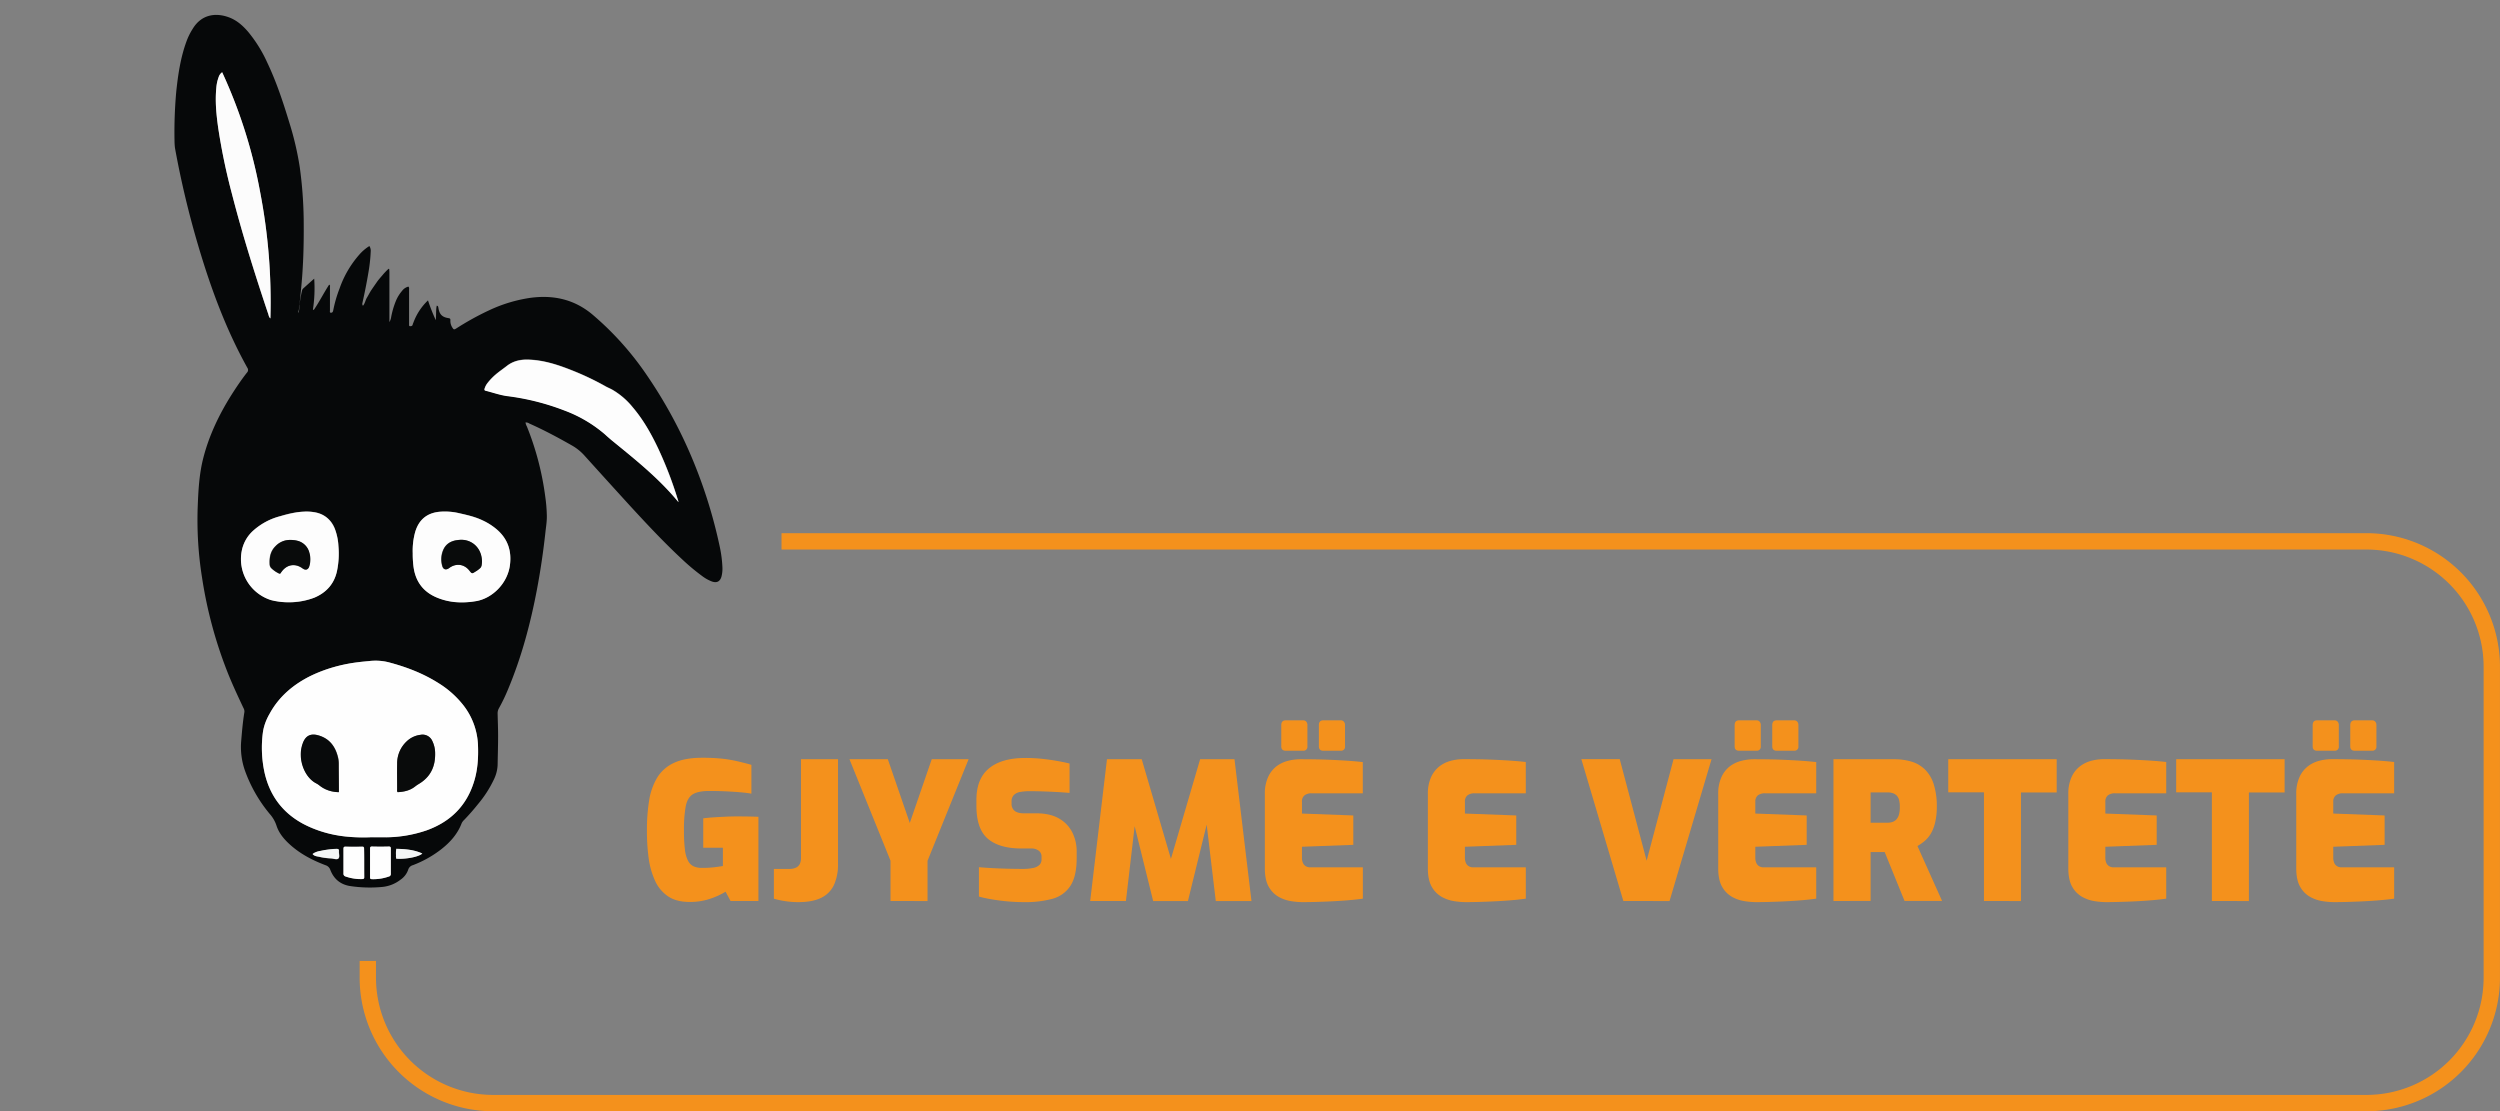 <?xml version="1.0" encoding="UTF-8"?>
<svg xmlns="http://www.w3.org/2000/svg" id="Layer_1" data-name="Layer 1" viewBox="0 0 1547.62 687.93">
  <rect x="0" y="0" width="1547.62" height="687.93" fill="#808080" stroke="none"/>
  <defs>
    <style>.cls-1{fill:#f4911c;}.cls-2{fill:#060809;}.cls-3{fill:#090b0b;}.cls-4{fill:#fefefe;}.cls-5{fill:#fdfdfd;}.cls-6{fill:#fcfcfc;}.cls-7{fill:#f3f6f6;}.cls-8{fill:#080a0b;}</style>
  </defs>
  <path class="cls-1" d="M1465,687.93H305.25a82.7,82.7,0,0,1-82.61-82.6V594.87h10.12v10.46a72.57,72.57,0,0,0,72.49,72.48H1465a72.57,72.57,0,0,0,72.48-72.48V412.67A72.56,72.56,0,0,0,1465,340.19H483.8V330.06H1465a82.7,82.7,0,0,1,82.6,82.61V605.33A82.69,82.69,0,0,1,1465,687.93Z"></path>
  <path class="cls-1" d="M426.83,558.34q-8.15,0-13.29-3.48a23,23,0,0,1-8-9.58,49.55,49.55,0,0,1-4-14.12A125.11,125.11,0,0,1,400.48,514a113.86,113.86,0,0,1,1.36-18.44,39.35,39.35,0,0,1,5-14.18,23.64,23.64,0,0,1,10.34-9.1q6.74-3.18,17.49-3.19a117.48,117.48,0,0,1,12,.53,80,80,0,0,1,9.39,1.54q4.38,1,9.1,2.3v17.85c-1.73-.32-3.94-.59-6.61-.83s-5.68-.43-9-.59-6.81-.24-10.51-.24q-6.86,0-10.17,2.07t-4.37,7.39A80.22,80.22,0,0,0,423.41,514,94.64,94.64,0,0,0,424,525.9a20.32,20.32,0,0,0,1.95,7,7.5,7.5,0,0,0,3.48,3.42,12.5,12.5,0,0,0,5.09.95,64.83,64.83,0,0,0,7.8-.42c2.28-.27,4-.53,5.19-.76V524.78H435.34v-18.2q2.6-.34,6.21-.59c2.4-.16,4.88-.29,7.44-.41s4.91-.18,7-.18q4.26,0,7.51.06t6,.18v52.11H452.24L449.17,552a45.89,45.89,0,0,1-8.86,4.14A38.31,38.31,0,0,1,426.83,558.34Z"></path>
  <path class="cls-1" d="M494.07,558.46a52.16,52.16,0,0,1-8.27-.65,50.09,50.09,0,0,1-6.73-1.48V537.9h9.57a9.12,9.12,0,0,0,4.19-.83,5,5,0,0,0,2.31-2.3,8.36,8.36,0,0,0,.71-3.61V470h22.92v64.76a31,31,0,0,1-2.42,12.88,16.72,16.72,0,0,1-7.86,8.09Q503.06,558.47,494.07,558.46Z"></path>
  <path class="cls-1" d="M551.27,557.75V532.82L525.86,470h23.75l13.59,39.47L576.79,470H599.6l-25.41,62.87v24.93Z"></path>
  <path class="cls-1" d="M634.23,558.46c-2.6,0-5.15-.08-7.63-.24s-4.92-.39-7.32-.7-4.71-.67-6.92-1.07S608,555.59,606,555V536.84c2.68.23,5.57.43,8.69.59s6.26.27,9.45.35,6.16.12,8.92.12a30.21,30.21,0,0,0,6.5-.59,7.88,7.88,0,0,0,3.9-1.89,4.79,4.79,0,0,0,1.3-3.55v-1.42a4.48,4.48,0,0,0-1.83-3.9,7.3,7.3,0,0,0-4.31-1.3h-6.27q-13.71,0-20.79-6T604.45,499v-3.9q0-13,7.79-19.44t22.46-6.44a98.46,98.46,0,0,1,10.46.53c3.26.36,6.34.79,9.21,1.3s5.46,1.05,7.74,1.6v18.2q-5.43-.48-12.23-.77t-12.35-.3a33.67,33.67,0,0,0-5.9.47,7.36,7.36,0,0,0-4,1.9,5.57,5.57,0,0,0-1.42,4.13v1.18a5.44,5.44,0,0,0,1.89,4.49q1.89,1.54,5.79,1.54h7.8q8.26,0,13.77,3.13a20.52,20.52,0,0,1,8.27,8.51,26.29,26.29,0,0,1,2.78,12.23v3.9q0,11.24-3.9,17.14a19.12,19.12,0,0,1-11.11,8A63.08,63.08,0,0,1,634.23,558.46Z"></path>
  <path class="cls-1" d="M674.88,557.75,685.27,470h21.51l18.08,61.69L742.94,470h21.27l10.52,87.8h-22.1l-6.73-56.48,3.31.11-13.83,56.37H713.87l-13.94-56.37,3.66-.11L697,557.75Z"></path>
  <path class="cls-1" d="M806.17,558.46a47.68,47.68,0,0,1-6.8-.59,23.21,23.21,0,0,1-7.68-2.6,16.18,16.18,0,0,1-6.2-6.2q-2.49-4.2-2.49-11.53V491.69a24.83,24.83,0,0,1,2-10.63,17.73,17.73,0,0,1,5.2-6.68A19.87,19.87,0,0,1,797.3,471a30.72,30.72,0,0,1,7.57-1q9.92,0,17.07.29t12.41.65q5.26.36,9.28.83V491.1H812a6.81,6.81,0,0,0-4.49,1.3,4.82,4.82,0,0,0-1.54,3.9v7.33l31.79,1.18V523l-31.79,1.18v6.62a8.09,8.09,0,0,0,.65,3.48,4.29,4.29,0,0,0,1.83,2,5.25,5.25,0,0,0,2.6.65h32.62v19.38q-5.08.72-11.58,1.19t-13.24.7Q812.08,558.46,806.17,558.46ZM796,464.75c-1.89,0-2.83-.91-2.83-2.72V448.91c0-2,.94-3,2.83-3h10.64a2.53,2.53,0,0,1,2,.83,3.16,3.16,0,0,1,.71,2.12V462a2.41,2.41,0,0,1-2.72,2.72Zm23.28,0c-1.89,0-2.83-.91-2.83-2.72V448.91c0-2,.94-3,2.83-3h10.64a2.52,2.52,0,0,1,2,.83,3.16,3.16,0,0,1,.71,2.12V462a2.41,2.41,0,0,1-2.72,2.72Z"></path>
  <path class="cls-1" d="M907.09,558.46a47.56,47.56,0,0,1-6.8-.59,23.21,23.21,0,0,1-7.68-2.6,16.27,16.27,0,0,1-6.21-6.2q-2.48-4.2-2.48-11.53V491.69a24.83,24.83,0,0,1,2-10.63,17.63,17.63,0,0,1,5.2-6.68,19.87,19.87,0,0,1,7.09-3.43,30.72,30.72,0,0,1,7.57-1q9.91,0,17.07.29t12.41.65c3.5.24,6.6.52,9.28.83V491.1H912.88a6.86,6.86,0,0,0-4.5,1.3,4.84,4.84,0,0,0-1.53,3.9v7.33l31.79,1.18V523l-31.79,1.18v6.62a8,8,0,0,0,.65,3.48,4.29,4.29,0,0,0,1.83,2,5.23,5.23,0,0,0,2.6.65h32.62v19.38q-5.09.72-11.58,1.19t-13.24.7Q913,558.46,907.09,558.46Z"></path>
  <path class="cls-1" d="M1004.93,557.75l-26-87.8h23.76l16.66,62.87L1036,470h23.52l-26,87.8Z"></path>
  <path class="cls-1" d="M1086.82,558.46a47.56,47.56,0,0,1-6.79-.59,23.21,23.21,0,0,1-7.68-2.6,16.27,16.27,0,0,1-6.21-6.2q-2.48-4.2-2.48-11.53V491.69a24.83,24.83,0,0,1,2-10.63,17.63,17.63,0,0,1,5.2-6.68A19.87,19.87,0,0,1,1078,471a30.72,30.72,0,0,1,7.57-1q9.92,0,17.07.29t12.41.65c3.5.24,6.6.52,9.28.83V491.1h-31.67a6.86,6.86,0,0,0-4.5,1.3,4.84,4.84,0,0,0-1.53,3.9v7.33l31.79,1.18V523l-31.79,1.18v6.62a8,8,0,0,0,.65,3.48,4.29,4.29,0,0,0,1.83,2,5.23,5.23,0,0,0,2.6.65h32.62v19.38q-5.08.72-11.59,1.19t-13.23.7Q1092.74,558.46,1086.82,558.46Zm-10.16-93.71c-1.89,0-2.83-.91-2.83-2.72V448.91c0-2,.94-3,2.83-3h10.64a2.53,2.53,0,0,1,2,.83,3.16,3.16,0,0,1,.71,2.12V462a2.41,2.41,0,0,1-2.72,2.72Zm23.28,0c-1.89,0-2.83-.91-2.83-2.72V448.91c0-2,.94-3,2.83-3h10.64a2.53,2.53,0,0,1,2,.83,3.16,3.16,0,0,1,.71,2.12V462a2.41,2.41,0,0,1-2.72,2.72Z"></path>
  <path class="cls-1" d="M1135,557.75V470h37.46a37.55,37.55,0,0,1,10.63,1.42,20.31,20.31,0,0,1,8.4,4.78,22.19,22.19,0,0,1,5.49,9,44.63,44.63,0,0,1,2,14.3,41.68,41.68,0,0,1-1,9.46,25,25,0,0,1-2.54,6.79,17.76,17.76,0,0,1-3.78,4.67,29.7,29.7,0,0,1-4.67,3.31l15.25,34H1179l-12.29-30.25H1158v30.25ZM1158,509.3h10.4a9.5,9.5,0,0,0,3.31-.53,5.89,5.89,0,0,0,2.42-1.71,7.43,7.43,0,0,0,1.48-3,17.74,17.74,0,0,0,.47-4.43,17,17,0,0,0-.47-4.37,6,6,0,0,0-1.48-2.78,6.11,6.11,0,0,0-2.42-1.48,10.61,10.61,0,0,0-3.31-.47H1158Z"></path>
  <path class="cls-1" d="M1228.16,557.75V490.51h-22.1V470h67.12v20.56h-22.1v67.24Z"></path>
  <path class="cls-1" d="M1303.55,558.46a47.56,47.56,0,0,1-6.79-.59,23.21,23.21,0,0,1-7.68-2.6,16.2,16.2,0,0,1-6.21-6.2q-2.47-4.2-2.48-11.53V491.69a24.83,24.83,0,0,1,2-10.63,17.63,17.63,0,0,1,5.2-6.68,19.87,19.87,0,0,1,7.09-3.43,30.71,30.71,0,0,1,7.56-1q9.93,0,17.08.29t12.41.65q5.25.36,9.27.83V491.1h-31.67a6.83,6.83,0,0,0-4.49,1.3,4.84,4.84,0,0,0-1.53,3.9v7.33l31.79,1.18V523l-31.79,1.18v6.62a8,8,0,0,0,.65,3.48,4.29,4.29,0,0,0,1.83,2,5.2,5.2,0,0,0,2.6.65H1341v19.38c-3.38.48-7.25.87-11.58,1.19s-8.74.55-13.23.7S1307.49,558.46,1303.55,558.46Z"></path>
  <path class="cls-1" d="M1369.26,557.75V490.51h-22.1V470h67.12v20.56h-22.1v67.24Z"></path>
  <path class="cls-1" d="M1444.65,558.46a47.44,47.44,0,0,1-6.79-.59,23.34,23.34,0,0,1-7.69-2.6,16.18,16.18,0,0,1-6.2-6.2q-2.48-4.2-2.48-11.53V491.69a24.83,24.83,0,0,1,2-10.63,17.63,17.63,0,0,1,5.2-6.68,19.79,19.79,0,0,1,7.09-3.43,30.71,30.71,0,0,1,7.56-1q9.93,0,17.08.29t12.4.65q5.26.36,9.28.83V491.1h-31.67a6.81,6.81,0,0,0-4.49,1.3,4.85,4.85,0,0,0-1.54,3.9v7.33l31.79,1.18V523l-31.79,1.18v6.62a8.09,8.09,0,0,0,.65,3.48,4.36,4.36,0,0,0,1.84,2,5.2,5.2,0,0,0,2.6.65h32.61v19.38q-5.08.72-11.58,1.19t-13.23.7Q1450.55,558.46,1444.65,558.46Zm-10.16-93.71c-1.89,0-2.84-.91-2.84-2.72V448.91c0-2,.95-3,2.84-3h10.63a2.5,2.5,0,0,1,2,.83,3.16,3.16,0,0,1,.71,2.12V462a2.41,2.41,0,0,1-2.72,2.72Zm23.28,0c-1.89,0-2.84-.91-2.84-2.72V448.91c0-2,1-3,2.84-3h10.63a2.5,2.5,0,0,1,2,.83,3.16,3.16,0,0,1,.71,2.12V462a2.41,2.41,0,0,1-2.72,2.72Z"></path>
  <path class="cls-2" d="M185.37,189.28a74.13,74.13,0,0,1,1.61-9.44,2.62,2.62,0,0,1,.9-1.41c2.11-1.91,4.22-3.82,6.63-5.93a86.52,86.52,0,0,1-.8,19.19c.3.1.3.1.4.1h.2c3.42-5,6.13-10.45,9.45-15.57.8.4.5,1,.5,1.51v14.36c0,.61-.3,1.51.6,1.51s1.21-.5,1.41-1.41a79.82,79.82,0,0,1,3.92-13.56,63.39,63.39,0,0,1,12.15-20.9,27.62,27.62,0,0,1,6.33-5.42,5.48,5.48,0,0,1,.81,3.51A99.7,99.7,0,0,1,228,169.08c-1,6-2.21,12-3.52,17.89-.1.7-.5,1.41.21,2.31,1.3-1.51,1.5-3.42,2.41-4.92s1.8-3.32,2.81-4.83,2.21-3.21,3.32-4.82,2.31-2.91,3.51-4.32a36.31,36.31,0,0,1,3.82-4c.1,0,.2.1.3.1s.1.1.1.2c0,.61.1,1.11.1,1.71v31a8.71,8.71,0,0,0,1-2.62A51.35,51.35,0,0,1,245,186.47a23.22,23.22,0,0,1,3.92-6.43,7,7,0,0,1,3.92-2.62c.6.71.4,1.31.4,2v21.2c0,.5-.2,1.31.7,1.31.6,0,1.31-.1,1.51-.91a7.84,7.84,0,0,1,.5-1.4,36.13,36.13,0,0,1,9-13.67,111,111,0,0,0,4.83,12.26c.3-3.31,0-6.23.6-9,.9.2.9.8,1,1.31.61,4,2.21,5.82,6.33,6.43.81.1,1.11.4,1.11,1.2a7.46,7.46,0,0,0,1.2,4.62c.81,1.31,1.11,1.41,2.52.5a173.9,173.9,0,0,1,20.19-11.15,90.47,90.47,0,0,1,25.52-7.73c14.17-1.91,27,.8,38.28,10.14a186.19,186.19,0,0,1,33.86,37.68,287.48,287.48,0,0,1,28.83,53.35,305.12,305.12,0,0,1,16.38,53.05,74.68,74.68,0,0,1,1.61,12.56,19.29,19.29,0,0,1-.6,5.83c-.91,3-2.82,4-5.83,3a24.32,24.32,0,0,1-6.13-3.42,130.65,130.65,0,0,1-12.16-10.14c-11.25-10.45-21.7-21.61-32.05-32.86Q376.12,297.89,361.8,282a31,31,0,0,0-7.74-6.23c-8.64-4.92-17.28-9.54-26.32-13.56a3.82,3.82,0,0,0-2.41-.7,6.24,6.24,0,0,0,.8,2.41,177.64,177.64,0,0,1,11.45,43.8,93.5,93.5,0,0,1,.91,10.65c.2,3.92-.5,7.74-.91,11.66-1.3,11.75-3,23.41-5.22,35.06-4,21.1-9.54,41.8-17.88,61.69a107.75,107.75,0,0,1-5.73,11.86,6.34,6.34,0,0,0-.7,3c.1,4.62.3,9.25.3,13.87,0,6-.2,12.15-.3,18.18a22.68,22.68,0,0,1-2.31,8.84,70,70,0,0,1-9.85,15.28c-2.71,3.41-5.63,6.73-8.64,9.84a6.29,6.29,0,0,0-1.51,2.11c-2.51,6.53-7,11.56-12.46,15.88a68.14,68.14,0,0,1-17.68,9.94,4.11,4.11,0,0,0-2.91,2.82,12.37,12.37,0,0,1-4.83,6.23,21.73,21.73,0,0,1-11.15,4.42,81.47,81.47,0,0,1-20.39-.61c-5.93-1.1-9.75-4.52-11.86-10a4.53,4.53,0,0,0-2.91-2.82c-7.94-3-15.38-6.83-21.81-12.56-3.71-3.31-7-7.13-8.54-11.85a20.56,20.56,0,0,0-4.22-7.34,89,89,0,0,1-15.27-26.62,43.93,43.93,0,0,1-2.41-18.39c.5-6,1-12,2-18.08a4.25,4.25,0,0,0-.6-2.51c-3.22-6.84-6.43-13.67-9.24-20.6a269.56,269.56,0,0,1-16.38-60.08A226.14,226.14,0,0,1,122.38,314c.4-10.24.9-20.59,3.51-30.64,3.52-13.66,9.55-26.32,17-38.28,3.12-4.92,6.33-9.74,9.95-14.37a2.29,2.29,0,0,0,.3-3c-13.26-23.81-22.61-49.23-30.34-75.35a573.12,573.12,0,0,1-14.47-60.69,39,39,0,0,1-.3-4.82,278.69,278.69,0,0,1,1.1-30.34c1.11-10.45,2.62-20.7,6.23-30.65a39.8,39.8,0,0,1,3.92-8c5.43-9,14.27-10.15,22.41-7.14,4.92,1.81,8.74,5.23,12.05,9.14a84,84,0,0,1,11.66,18.79c5.72,12,9.84,24.52,13.66,37.08a187.3,187.3,0,0,1,6.53,27.93,262.21,262.21,0,0,1,2.41,32c.1,10,0,20.09-.6,30.14-.4,7.63-1.21,15.17-2,22.81a3.18,3.18,0,0,1-.3.9c.2,1.41-.9,2.81-.2,4.22A33.7,33.7,0,0,0,185.37,189.28Zm43.81,329c4.12,0,7.23.1,10.45,0A81.78,81.78,0,0,0,264.14,514c14.47-5.22,24.52-14.87,29.14-29.64,2.41-7.53,2.91-15.27,2.61-23a42,42,0,0,0-8.84-24.51,58.58,58.58,0,0,0-15.27-13.76c-9.75-6.23-20.3-10.25-31.45-13.17a33.36,33.36,0,0,0-11.76-.7c-2.21.3-4.52.4-6.73.7-10.15,1.41-20,3.82-29.24,8.34-10.85,5.33-19.79,12.76-25.72,23.61-1.9,3.62-3.61,7.34-4.12,11.36a72.42,72.42,0,0,0,.91,24.61c3.11,14.37,11.05,25.22,24,32.15,8.14,4.42,17,6.63,26.12,7.84A117.68,117.68,0,0,0,229.18,518.32ZM420,310.85a8,8,0,0,0-.3-1.41,224.59,224.59,0,0,0-12.16-31.75c-4.32-9.14-9.34-18-15.87-25.72a45.85,45.85,0,0,0-12.46-10.75c-1.61-.9-3.22-1.5-4.72-2.41a176.78,176.78,0,0,0-21.1-9.95c-8.14-3.21-16.48-5.82-25.32-6.32-5.22-.31-10.15.6-14.37,3.91-2.31,1.81-4.72,3.42-6.93,5.33A36,36,0,0,0,302,236.7a11.43,11.43,0,0,0-2,3.62c-.2.7-.3,1.2.6,1.41,4.52,1.1,8.84,2.71,13.36,3.31A149.47,149.47,0,0,1,349.44,254a82.56,82.56,0,0,1,24.82,14.57c1.4,1.21,2.81,2.51,4.22,3.72C393,284.32,407.71,296,420,310.85ZM179,372.84a39.85,39.85,0,0,0,15.57-2.91c7.44-3.12,12.36-8.54,14.07-16.48a52.85,52.85,0,0,0,.9-15.47,35.13,35.13,0,0,0-2.21-10.65,15.83,15.83,0,0,0-11.85-10.15,31.9,31.9,0,0,0-7.54-.5,58.33,58.33,0,0,0-14.46,2.81,39.69,39.69,0,0,0-16.58,8.84,22,22,0,0,0-7,11.66,26.55,26.55,0,0,0,18,31.44A47.26,47.26,0,0,0,179,372.84ZM255.5,342.5a47.53,47.53,0,0,0,.4,7.43c1,9.55,5.83,16.28,14.77,20,7.84,3.21,15.88,3.51,24.11,2.11,9.85-1.61,19.39-10.75,20.9-22.31,1.11-8.54-1.2-15.87-7.73-21.7a39.91,39.91,0,0,0-9.15-5.93c-4.52-2.21-9.44-3.31-14.36-4.42a40.84,40.84,0,0,0-11.56-1c-8.24.6-13.56,4.82-15.87,12.66A44,44,0,0,0,255.5,342.5ZM167.39,197.12a356.19,356.19,0,0,0-6.33-78.07A308.91,308.91,0,0,0,137.55,44.8a5.81,5.81,0,0,0-2.21,3.12,24.11,24.11,0,0,0-1.41,6.63c-.8,8.14,0,16.17,1.1,24.21a384.72,384.72,0,0,0,8.44,40.89c6.54,25.52,14.37,50.54,22.81,75.46A3.39,3.39,0,0,0,167.39,197.12ZM225.46,534.3v-8.95c0-.9-.3-1.3-1.21-1.3-3.41.1-6.83.1-10.14,0-1.21,0-1.51.5-1.41,1.51v15.07a1.69,1.69,0,0,0,1.31,1.91,28.52,28.52,0,0,0,10.44,1.6c.91,0,1.11-.4,1.11-1.2C225.46,540.12,225.46,537.21,225.46,534.3Zm3.62-.2v8.74c0,.8,0,1.4,1.1,1.4a28.25,28.25,0,0,0,10.45-1.6,1.58,1.58,0,0,0,1.31-1.71V525.36c0-.91-.2-1.31-1.21-1.31-3.52.1-6.93.1-10.45,0-1,0-1.2.4-1.2,1.31Zm16.27-8.64a27.61,27.61,0,0,0-.2,4,5.05,5.05,0,0,0,.2,2.11c5.63.41,13.87-1.1,16.08-3.21C256.2,526.06,250.78,525.66,245.35,525.46Zm-51.84,3.21c1,1.21,2.41,1.41,3.72,1.71a42.07,42.07,0,0,0,7.93,1.1c1.51.1,3.42,1,4.42,0s.21-2.91.31-4.42c.1-1.2-.31-1.5-1.51-1.5a48.55,48.55,0,0,0-10,1.3C196.52,527.16,194.82,527.46,193.51,528.67Z"></path>
  <path class="cls-3" d="M185.37,189.28a11.33,11.33,0,0,1-1,4c-.71-1.41.4-2.82.2-4.22A.54.54,0,0,0,185.37,189.28Z"></path>
  <path class="cls-4" d="M229.18,518.32a102.44,102.44,0,0,1-15.38-.5A72.34,72.34,0,0,1,187.68,510c-13-7-20.9-17.88-24-32.15a72.42,72.42,0,0,1-.91-24.61,31.76,31.76,0,0,1,4.12-11.36c5.83-10.75,14.87-18.28,25.72-23.61a93.07,93.07,0,0,1,29.24-8.34c2.21-.3,4.52-.5,6.73-.7a33.23,33.23,0,0,1,11.76.7c11.15,2.92,21.7,6.94,31.45,13.17a58.58,58.58,0,0,1,15.27,13.76,43.15,43.15,0,0,1,8.84,24.51c.3,7.84-.2,15.58-2.61,23-4.73,14.77-14.67,24.42-29.14,29.64a78.76,78.76,0,0,1-24.51,4.32Zm17-27.93c3.91-.2,7.63-1,10.85-3.52,1.1-.9,2.41-1.6,3.61-2.41,6.33-4.32,8.85-10.55,8.74-17.88a17.16,17.16,0,0,0-1.7-7.74,6.59,6.59,0,0,0-7.34-3.92,14.92,14.92,0,0,0-8.64,4.12,18.7,18.7,0,0,0-5.83,13.67c-.1,5.22,0,10.55,0,15.77C245.85,489.08,245.65,489.79,246.16,490.39Zm-36.37,0V473.21a17,17,0,0,0-.51-4.52c-1.6-6.43-5.12-11.25-11.75-13.36-5.13-1.61-8.44.1-10.15,5.22-3.21,9.34,1.21,20.6,8.34,24.32a12.61,12.61,0,0,1,2.41,1.6C201.35,489.19,205.26,490.19,209.79,490.39Z"></path>
  <path class="cls-5" d="M420,310.85c-12.26-15-26.93-26.53-41.49-38.38-1.41-1.21-2.82-2.41-4.22-3.72a82.56,82.56,0,0,0-24.82-14.57A149.47,149.47,0,0,0,314,245.24c-4.52-.6-8.94-2.21-13.36-3.31-.9-.2-.8-.71-.6-1.41a10.63,10.63,0,0,1,2-3.62,36,36,0,0,1,4.72-4.92c2.21-1.91,4.62-3.52,6.93-5.33,4.32-3.41,9.25-4.22,14.37-3.91,8.84.4,17.18,3.11,25.32,6.33a167.46,167.46,0,0,1,21.1,9.94c1.5.91,3.21,1.51,4.72,2.41a45.85,45.85,0,0,1,12.46,10.75c6.63,7.74,11.55,16.58,15.87,25.72a251.9,251.9,0,0,1,12.16,31.75C419.87,309.84,419.87,310.15,420,310.85Z"></path>
  <path class="cls-5" d="M179,372.84a42.7,42.7,0,0,1-11.15-1.31,26.61,26.61,0,0,1-18-31.44,22.67,22.67,0,0,1,7-11.66,40.23,40.23,0,0,1,16.58-8.84c4.72-1.31,9.54-2.61,14.46-2.81a27.38,27.38,0,0,1,7.54.5c5.73,1.21,9.64,4.72,11.85,10.15a35.13,35.13,0,0,1,2.21,10.65,52.83,52.83,0,0,1-.9,15.47c-1.71,7.94-6.63,13.36-14.07,16.48A46,46,0,0,1,179,372.84Zm.91-38.58a12.48,12.48,0,0,0-9.45,3.82c-3.31,3.21-3.92,7.23-3.62,11.65a3.42,3.42,0,0,0,.91,1.91,17.33,17.33,0,0,0,4.72,3.32.78.78,0,0,0,1.21-.31,6.07,6.07,0,0,1,.7-1c3.32-4.32,8.34-5,12.76-1.81,1.91,1.41,3.62.91,4.22-1.41a15.87,15.87,0,0,0-.1-8.64,10.07,10.07,0,0,0-6.93-6.93A13.16,13.16,0,0,0,180,334.26Z"></path>
  <path class="cls-5" d="M255.5,342.5A43,43,0,0,1,257,329.44c2.31-7.94,7.63-12.16,15.87-12.66a37.5,37.5,0,0,1,11.56,1c4.92,1.11,9.74,2.21,14.36,4.42a36.84,36.84,0,0,1,9.15,5.93c6.53,5.83,8.84,13.16,7.73,21.7-1.51,11.56-11.05,20.6-20.9,22.31-8.23,1.4-16.27,1.1-24.11-2.11-8.94-3.62-13.76-10.45-14.77-20A66.8,66.8,0,0,1,255.5,342.5Zm29.64-8.34c-.6,0-1.51.1-2.41.2-3.82.6-6.83,2.41-8.44,6a14.74,14.74,0,0,0-.71,9.74c.61,2.52,2.32,3,4.32,1.51,4.22-3.11,9.25-2.51,12.46,1.51,1.71,2,1.71,2.11,3.82.7.91-.6,1.71-1.2,2.51-1.81a3.35,3.35,0,0,0,1.31-2.21c.3-2.81.3-5.72-1.11-8.34C294.68,336.77,290.77,334.26,285.14,334.16Z"></path>
  <path class="cls-6" d="M167.39,197.12a3.61,3.61,0,0,1-1.11-2.11c-8.34-24.92-16.27-49.94-22.81-75.46A374.71,374.71,0,0,1,135,78.66c-1.1-8-1.9-16.07-1.1-24.21a24.11,24.11,0,0,1,1.41-6.63,5.81,5.81,0,0,1,2.21-3.12A308.91,308.91,0,0,1,161.06,119,357.6,357.6,0,0,1,167.39,197.12Z"></path>
  <path class="cls-4" d="M225.46,534.3V543c0,.8-.2,1.1-1.11,1.2a28.6,28.6,0,0,1-10.45-1.6,1.75,1.75,0,0,1-1.3-1.91V525.66c0-1.11.2-1.61,1.41-1.51,3.41.1,6.83.1,10.14,0,1,0,1.21.3,1.21,1.31C225.46,528.37,225.46,531.28,225.46,534.3Z"></path>
  <path class="cls-4" d="M229.08,534.1v-8.75c0-.9.2-1.3,1.2-1.3,3.52.1,6.93.1,10.45,0,1,0,1.21.4,1.21,1.3v15.58a1.58,1.58,0,0,1-1.31,1.71,28.57,28.57,0,0,1-10.45,1.6c-1.1,0-1.1-.6-1.1-1.4Z"></path>
  <path class="cls-7" d="M245.35,525.46c5.53.1,10.85.5,16.08,2.91-2.21,2.11-10.35,3.62-16.08,3.21a5.05,5.05,0,0,1-.2-2.11A14,14,0,0,1,245.35,525.46Z"></path>
  <path class="cls-7" d="M193.51,528.67a10.62,10.62,0,0,1,4.72-1.91,56.43,56.43,0,0,1,10.05-1.3c1.2,0,1.61.3,1.51,1.5-.11,1.51.6,3.42-.31,4.42s-2.91.1-4.42,0a42.07,42.07,0,0,1-7.93-1.1C195.82,530.08,194.41,529.88,193.51,528.67Z"></path>
  <path class="cls-3" d="M246.16,490.39c-.51-.6-.31-1.31-.31-1.91,0-5.22-.1-10.55,0-15.77A18.57,18.57,0,0,1,251.68,459a14.92,14.92,0,0,1,8.64-4.12,6.59,6.59,0,0,1,7.34,3.92,17.46,17.46,0,0,1,1.7,7.74c.11,7.33-2.41,13.56-8.74,17.88-1.2.81-2.51,1.51-3.61,2.41C253.79,489.39,250.07,490.19,246.16,490.39Z"></path>
  <path class="cls-8" d="M209.79,490.39A19.91,19.91,0,0,1,198,486.47a12.61,12.61,0,0,0-2.41-1.6c-7.13-3.72-11.56-15-8.34-24.32,1.71-5.12,5-6.83,10.15-5.22,6.63,2,10.15,6.83,11.75,13.36a17.41,17.41,0,0,1,.5,4.52C209.68,478.94,209.79,484.56,209.79,490.39Z"></path>
  <path class="cls-3" d="M180,334.26a17.61,17.61,0,0,1,4.52.6,10.07,10.07,0,0,1,6.93,6.93,15,15,0,0,1,.1,8.64c-.7,2.32-2.31,2.82-4.22,1.41-4.42-3.21-9.44-2.51-12.76,1.81a8.65,8.65,0,0,0-.7,1c-.3.51-.61.61-1.21.31a17.49,17.49,0,0,1-4.72-3.32,3.85,3.85,0,0,1-.91-1.91c-.3-4.32.31-8.34,3.62-11.65A12.13,12.13,0,0,1,180,334.26Z"></path>
  <path class="cls-3" d="M285.14,334.16a12.55,12.55,0,0,1,11.95,7.33,14.74,14.74,0,0,1,1.11,8.34,3.14,3.14,0,0,1-1.31,2.21,13.65,13.65,0,0,1-2.51,1.81c-2.21,1.41-2.21,1.41-3.82-.7-3.21-4-8.23-4.62-12.45-1.51-2,1.51-3.72.9-4.32-1.51a14.68,14.68,0,0,1,.7-9.74c1.61-3.72,4.62-5.43,8.44-6C283.63,334.26,284.54,334.26,285.14,334.16Z"></path>
</svg>